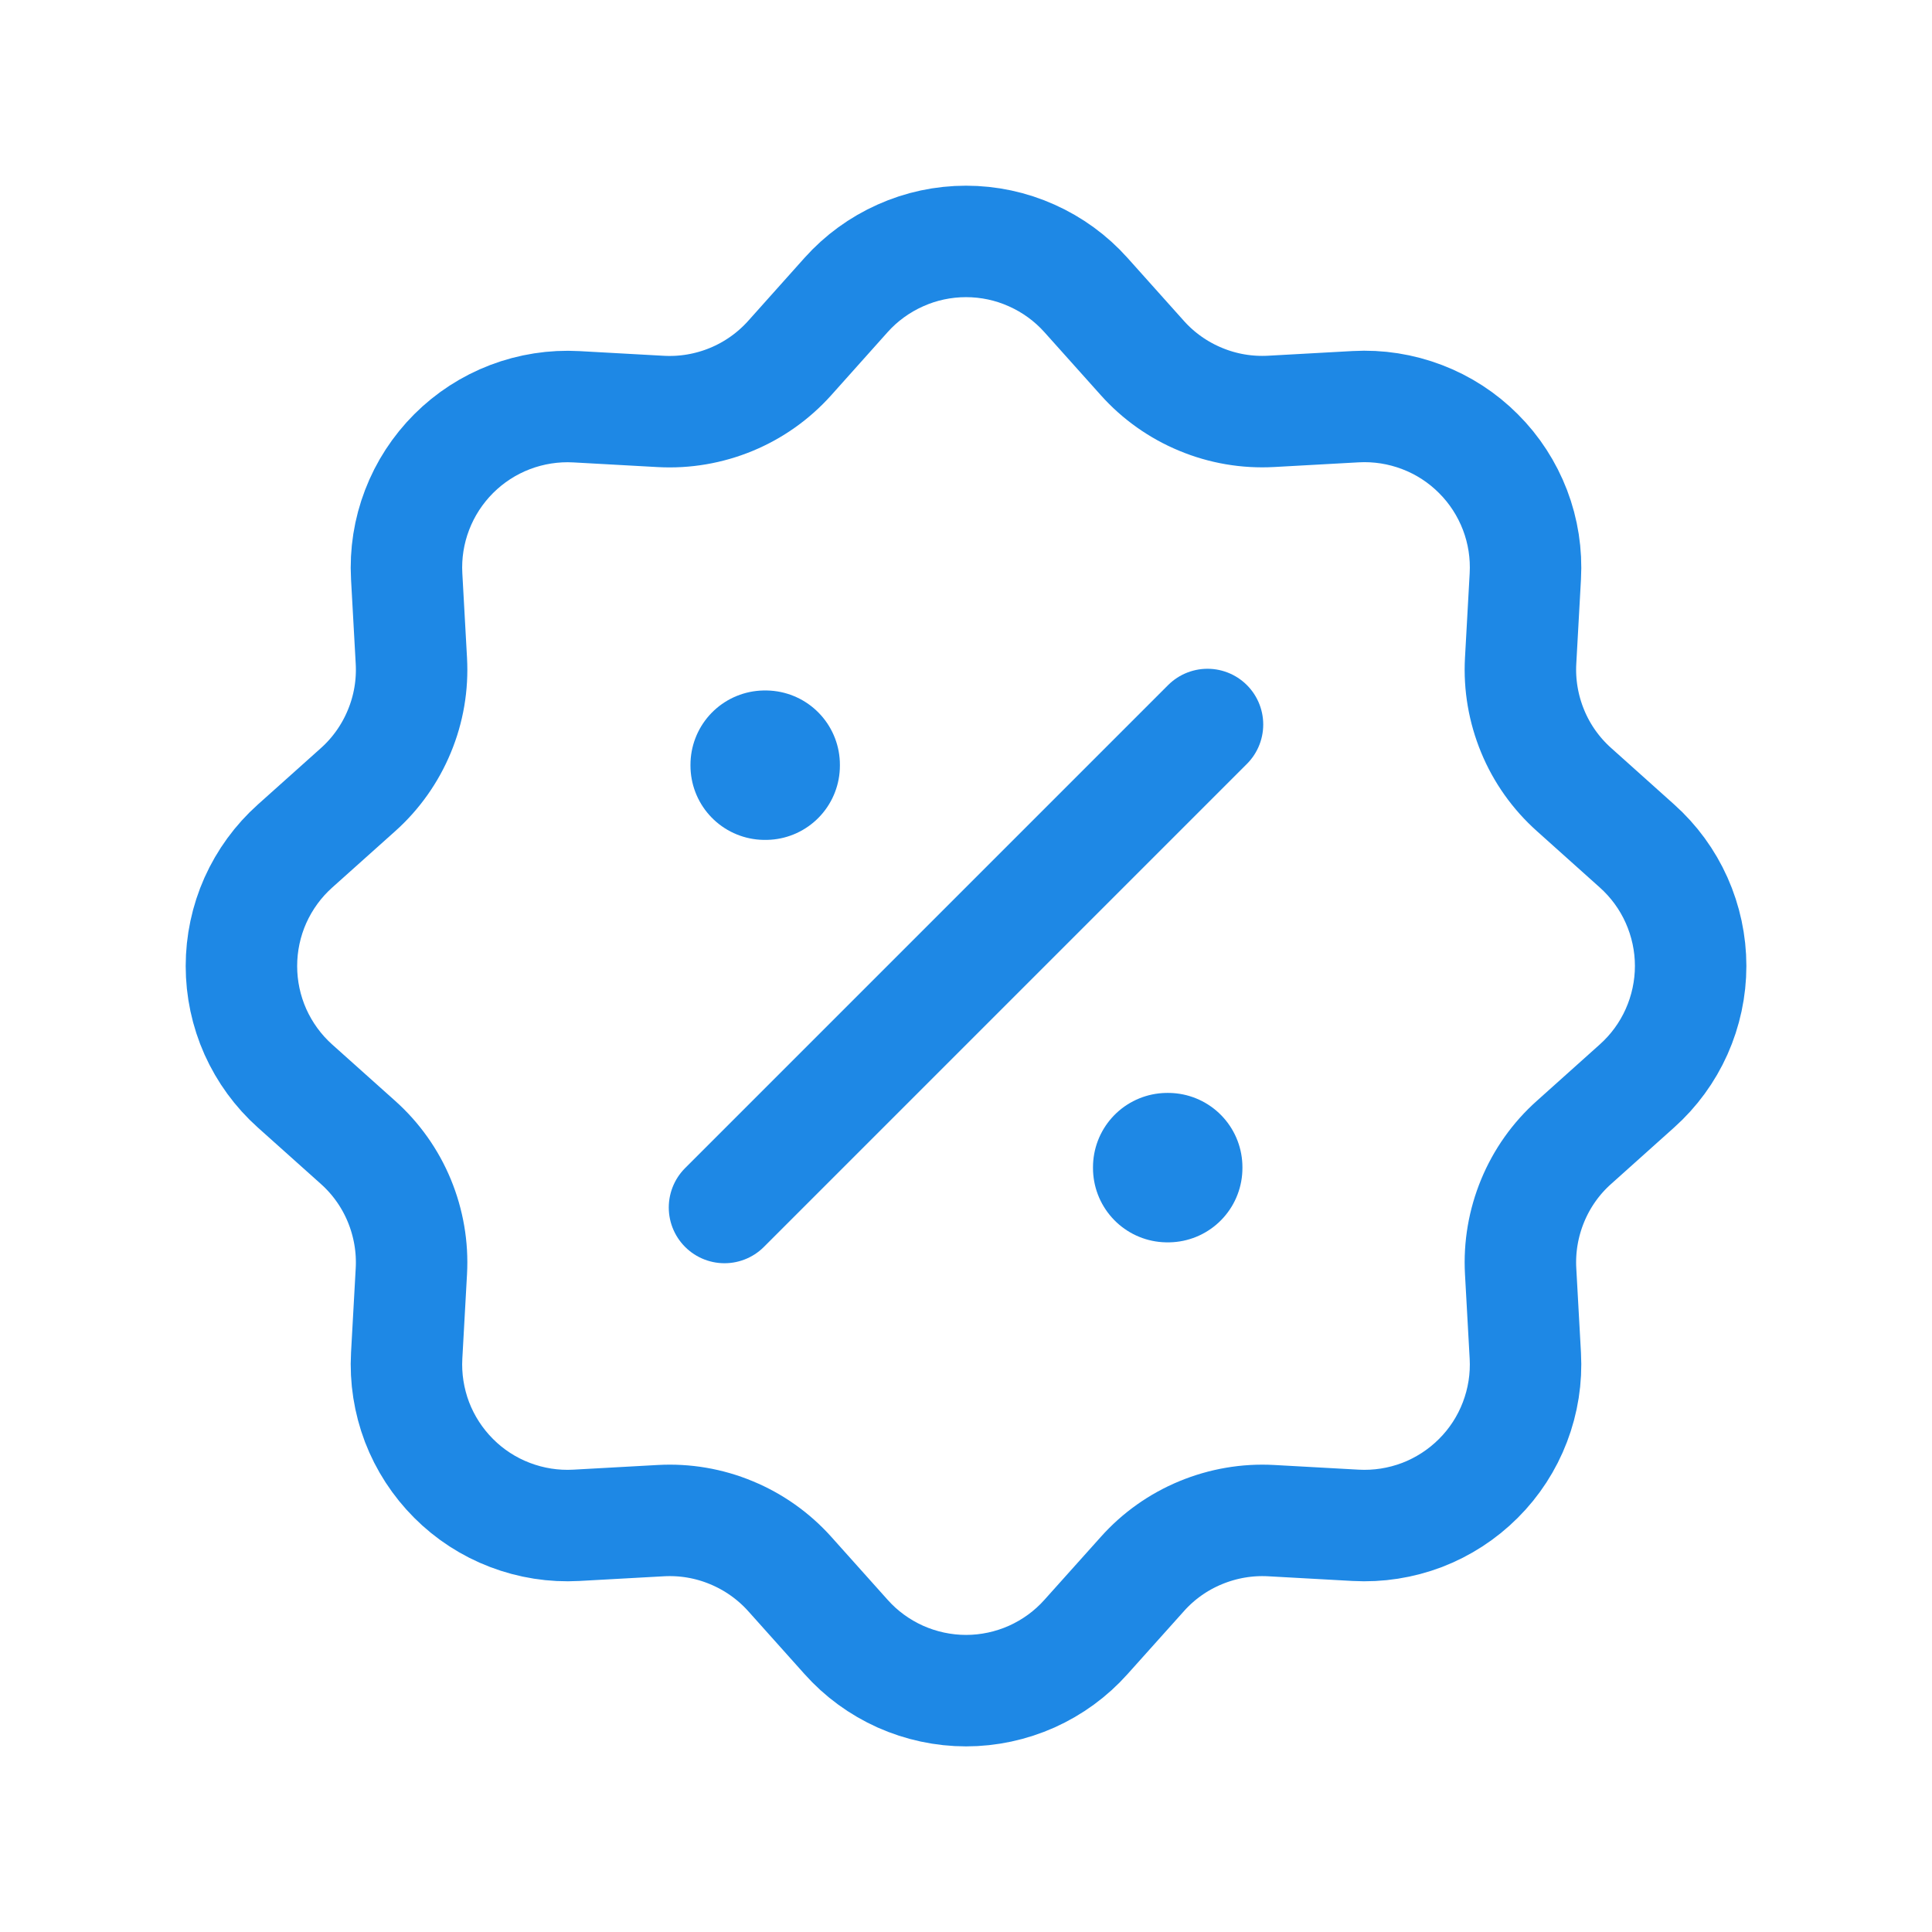 <?xml version="1.0" encoding="UTF-8"?> <svg xmlns="http://www.w3.org/2000/svg" width="26" height="26" viewBox="0 0 26 26" fill="none"><path d="M11.386 3.97C11.589 3.743 11.838 3.562 12.116 3.438C12.394 3.313 12.695 3.249 13 3.249C13.305 3.249 13.606 3.313 13.884 3.438C14.162 3.562 14.411 3.743 14.614 3.97L15.373 4.818C15.589 5.06 15.858 5.25 16.158 5.374C16.458 5.499 16.782 5.554 17.107 5.536L18.244 5.473C18.549 5.456 18.853 5.504 19.138 5.613C19.422 5.721 19.681 5.889 19.896 6.105C20.112 6.32 20.279 6.579 20.388 6.863C20.497 7.148 20.544 7.452 20.527 7.757L20.464 8.893C20.446 9.217 20.502 9.541 20.626 9.841C20.75 10.142 20.941 10.41 21.183 10.626L22.03 11.385C22.257 11.588 22.439 11.837 22.563 12.115C22.687 12.393 22.752 12.695 22.752 12.999C22.752 13.304 22.687 13.606 22.563 13.884C22.439 14.162 22.257 14.411 22.03 14.614L21.183 15.373C20.94 15.589 20.75 15.858 20.626 16.158C20.502 16.458 20.446 16.782 20.464 17.107L20.527 18.244C20.544 18.549 20.496 18.853 20.387 19.138C20.279 19.422 20.111 19.681 19.895 19.896C19.68 20.111 19.421 20.279 19.137 20.388C18.852 20.496 18.548 20.544 18.243 20.527L17.107 20.464C16.783 20.446 16.459 20.502 16.159 20.626C15.858 20.75 15.59 20.94 15.374 21.182L14.615 22.029C14.412 22.257 14.163 22.438 13.885 22.563C13.607 22.687 13.305 22.752 13.001 22.752C12.696 22.752 12.395 22.687 12.116 22.563C11.838 22.438 11.589 22.257 11.386 22.029L10.628 21.182C10.411 20.94 10.142 20.75 9.842 20.626C9.542 20.501 9.218 20.446 8.893 20.464L7.756 20.527C7.451 20.544 7.147 20.496 6.862 20.387C6.578 20.279 6.319 20.111 6.104 19.895C5.889 19.68 5.721 19.421 5.612 19.137C5.504 18.852 5.456 18.547 5.473 18.243L5.536 17.107C5.554 16.783 5.498 16.459 5.374 16.158C5.25 15.858 5.06 15.59 4.818 15.374L3.97 14.615C3.743 14.412 3.562 14.163 3.437 13.885C3.313 13.607 3.249 13.305 3.249 13.001C3.249 12.696 3.313 12.394 3.437 12.116C3.562 11.838 3.743 11.589 3.97 11.386L4.818 10.627C5.06 10.411 5.25 10.142 5.374 9.842C5.499 9.542 5.554 9.218 5.536 8.893L5.473 7.756C5.456 7.451 5.504 7.147 5.613 6.863C5.722 6.578 5.89 6.32 6.105 6.105C6.321 5.889 6.579 5.722 6.864 5.613C7.148 5.505 7.453 5.457 7.757 5.474L8.893 5.537C9.217 5.555 9.542 5.499 9.842 5.375C10.142 5.251 10.41 5.061 10.627 4.819L11.386 3.97Z" stroke="#1E88E5" stroke-width="1.5"></path><path d="M10.292 10.292H10.303V10.303H10.292V10.292ZM15.709 15.708H15.72V15.719H15.709V15.708Z" stroke="#1E88E5" stroke-width="2" stroke-linejoin="round"></path><path d="M16.25 9.75L9.75 16.25" stroke="#1E88E5" stroke-width="1.5" stroke-linecap="round" stroke-linejoin="round"></path></svg> 